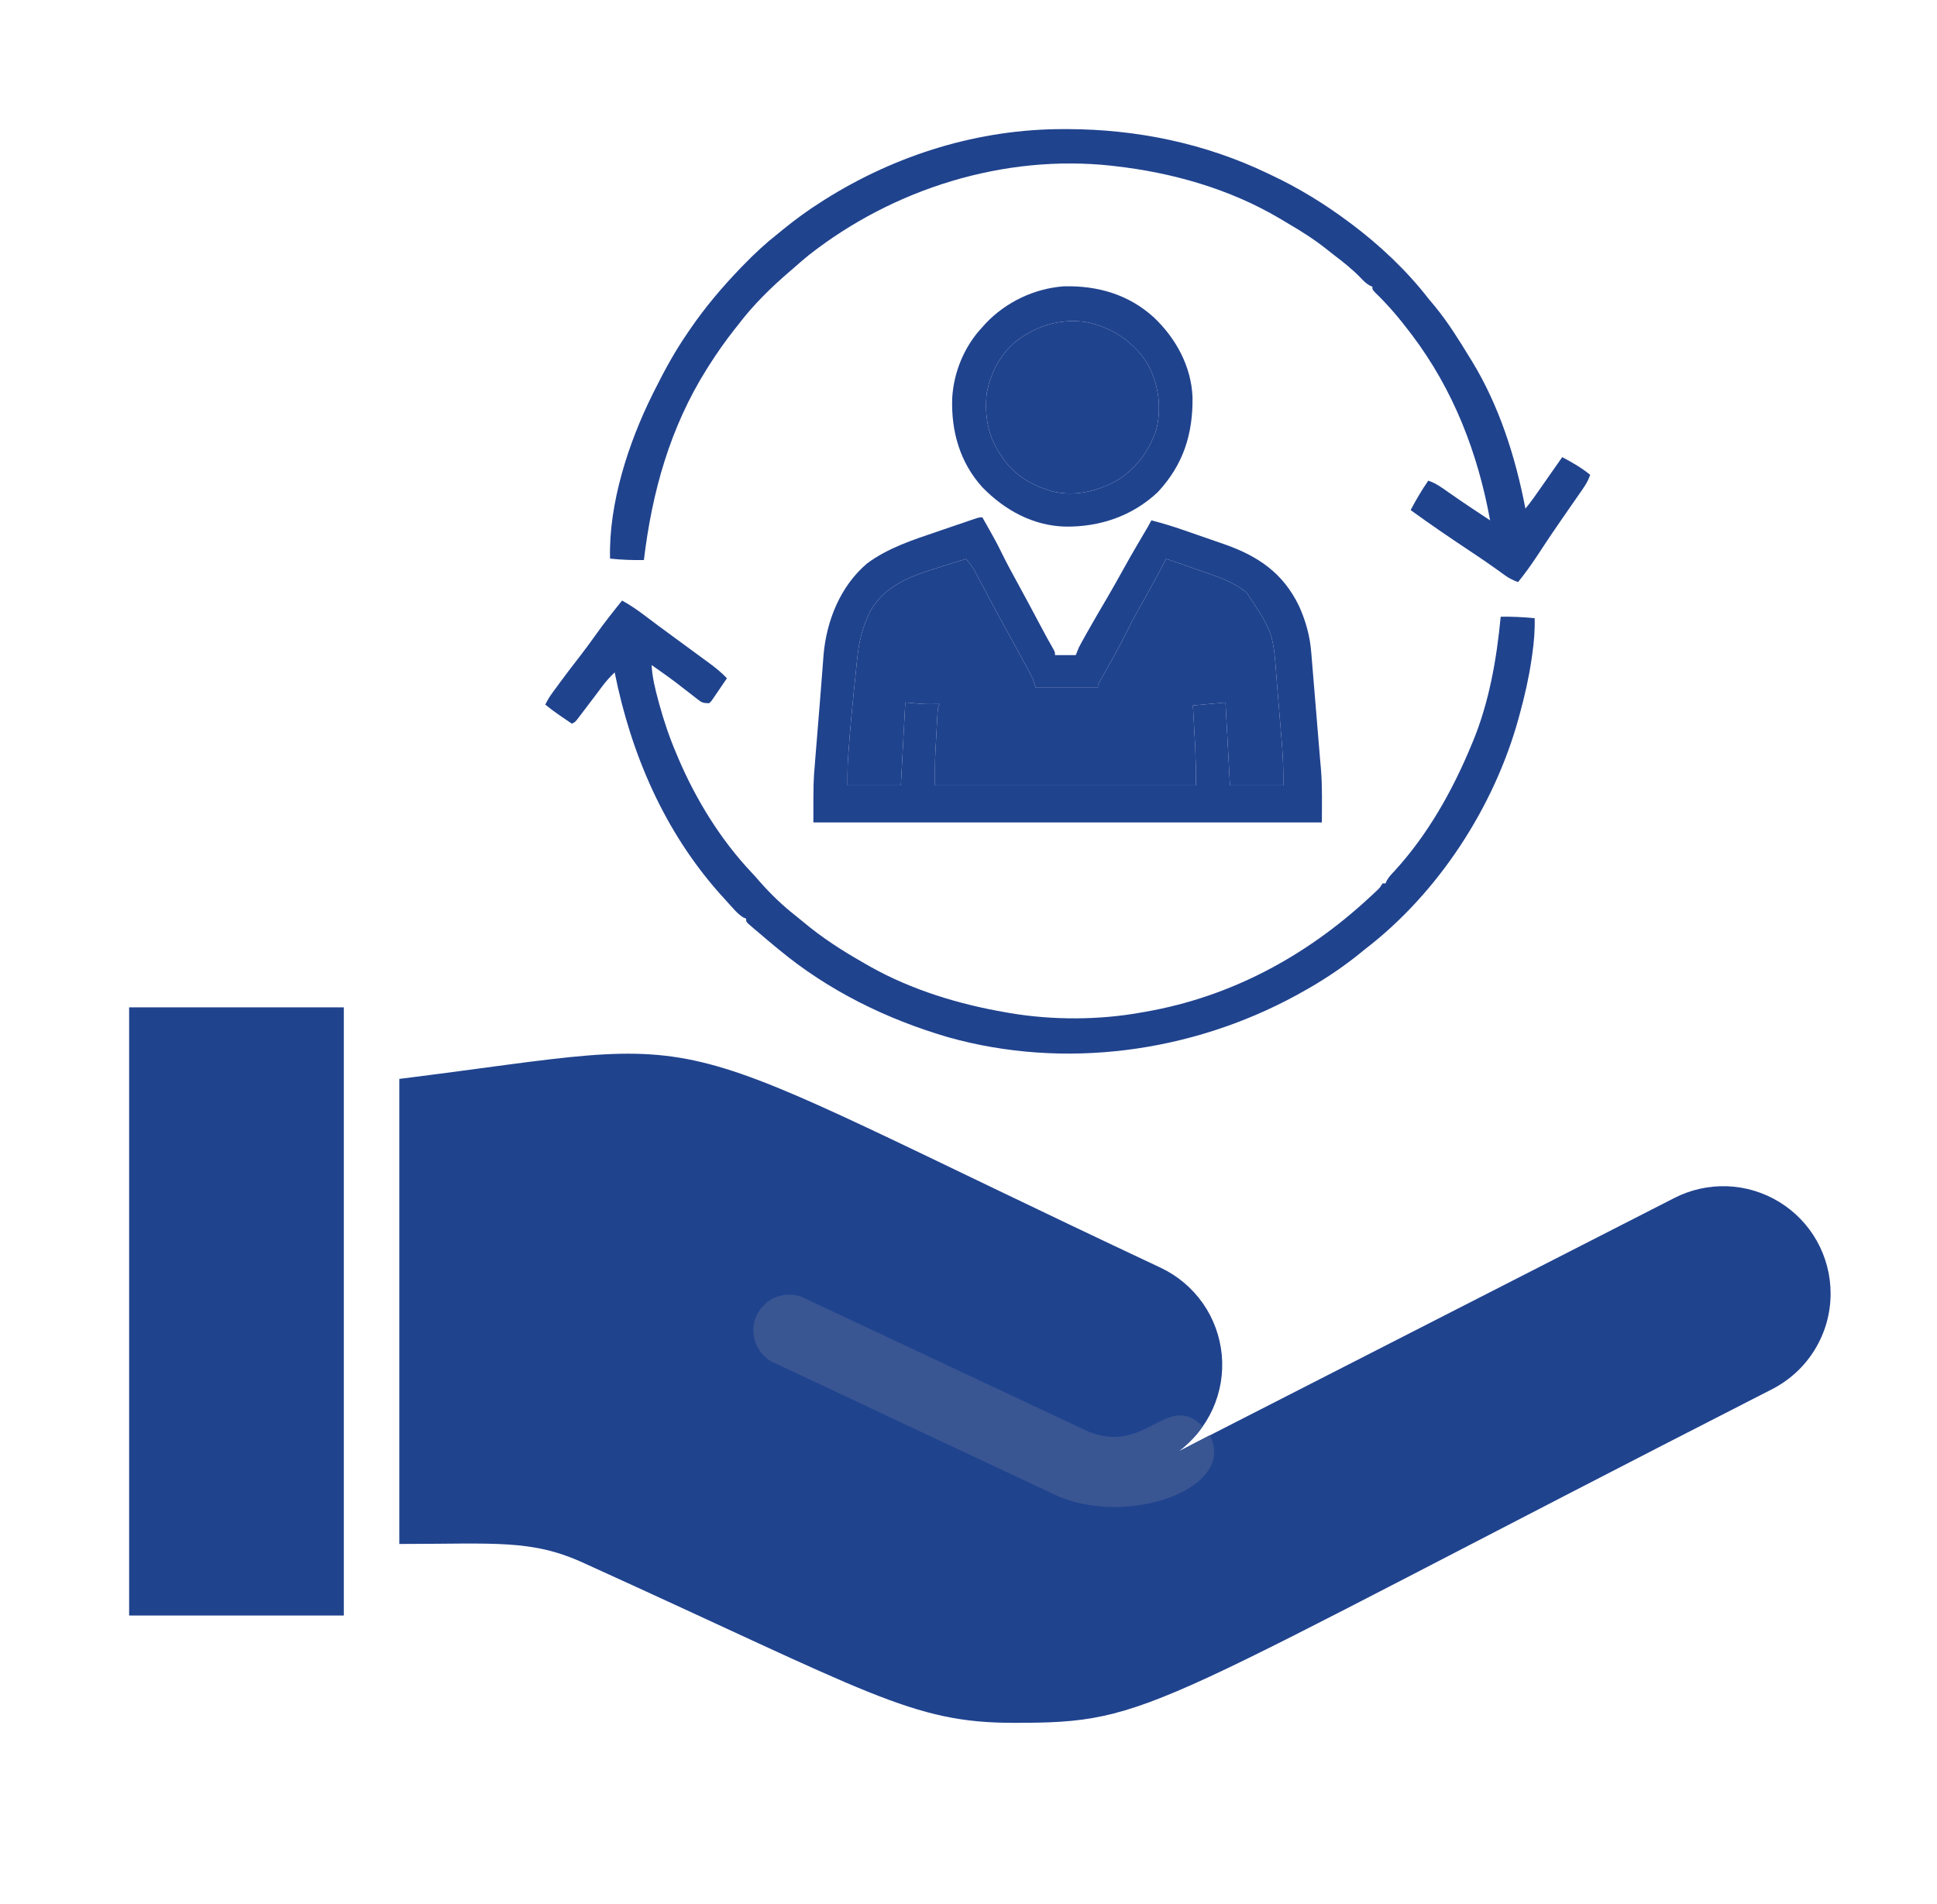 <svg width="60" height="59" viewBox="0 0 60 59" fill="none" xmlns="http://www.w3.org/2000/svg">
<rect width="60" height="59" fill="white"/>
<path d="M30.43 16.03C30.869 16.807 30.869 16.807 31.044 17.165C31.198 17.476 31.363 17.779 31.53 18.083C31.773 18.526 32.01 18.972 32.247 19.418C32.424 19.751 32.424 19.751 32.61 20.079C32.68 20.205 32.68 20.205 32.68 20.297C32.892 20.297 33.105 20.297 33.323 20.297C33.354 20.221 33.384 20.146 33.415 20.068C33.443 20.012 33.472 19.957 33.502 19.903C33.519 19.872 33.536 19.842 33.554 19.81C33.572 19.777 33.591 19.743 33.61 19.709C33.63 19.674 33.65 19.638 33.67 19.602C33.869 19.248 34.074 18.898 34.28 18.548C34.457 18.245 34.63 17.939 34.8 17.631C35.045 17.186 35.305 16.75 35.562 16.312C35.598 16.249 35.633 16.186 35.665 16.122C36.003 16.21 36.334 16.31 36.664 16.425C36.731 16.448 36.731 16.448 36.8 16.472C36.895 16.505 36.989 16.538 37.083 16.571C37.226 16.62 37.369 16.67 37.512 16.719C37.604 16.751 37.697 16.783 37.789 16.815C37.852 16.837 37.852 16.837 37.916 16.859C38.973 17.229 39.746 17.754 40.241 18.782C40.451 19.251 40.578 19.713 40.618 20.225C40.621 20.261 40.624 20.297 40.627 20.334C40.637 20.453 40.647 20.571 40.656 20.689C40.663 20.772 40.67 20.856 40.677 20.939C40.696 21.157 40.714 21.376 40.731 21.595C40.746 21.772 40.761 21.949 40.775 22.126C40.854 23.066 40.854 23.066 40.884 23.449C40.894 23.567 40.904 23.685 40.915 23.802C40.964 24.366 40.946 24.91 40.946 25.482C35.748 25.482 30.551 25.482 25.195 25.482C25.195 24.216 25.195 24.216 25.241 23.676C25.245 23.615 25.25 23.554 25.255 23.492C25.267 23.334 25.28 23.175 25.294 23.016C25.307 22.85 25.32 22.685 25.334 22.52C25.354 22.261 25.375 22.003 25.397 21.744C25.417 21.495 25.437 21.246 25.456 20.997C25.466 20.854 25.478 20.711 25.489 20.568C25.496 20.48 25.503 20.391 25.509 20.302C25.599 19.237 26.029 18.16 26.859 17.457C27.503 16.979 28.27 16.729 29.021 16.475C29.187 16.419 29.352 16.362 29.517 16.305C29.623 16.269 29.728 16.233 29.833 16.198C29.882 16.181 29.932 16.164 29.983 16.146C30.028 16.131 30.074 16.116 30.12 16.1C30.16 16.086 30.201 16.073 30.242 16.059C30.338 16.03 30.338 16.03 30.43 16.03ZM29.925 17.315C29.694 17.386 29.463 17.459 29.232 17.532C29.154 17.557 29.075 17.581 28.997 17.606C28.174 17.861 27.372 18.165 26.94 18.966C26.715 19.446 26.605 19.881 26.553 20.405C26.544 20.488 26.544 20.488 26.535 20.573C26.523 20.691 26.511 20.809 26.499 20.927C26.482 21.102 26.463 21.277 26.445 21.452C26.384 22.041 26.33 22.63 26.289 23.221C26.285 23.274 26.281 23.328 26.277 23.384C26.274 23.435 26.27 23.486 26.267 23.539C26.262 23.605 26.262 23.605 26.258 23.673C26.249 23.893 26.252 24.114 26.252 24.335C26.797 24.335 27.343 24.335 27.905 24.335C27.95 23.487 27.995 22.639 28.042 21.765C28.224 21.781 28.406 21.796 28.593 21.811C28.689 21.814 28.785 21.816 28.88 21.814C28.922 21.814 28.964 21.813 29.007 21.813C29.038 21.812 29.068 21.812 29.099 21.811C29.076 21.88 29.076 21.88 29.053 21.949C29.042 22.069 29.034 22.189 29.028 22.31C29.026 22.346 29.024 22.381 29.022 22.418C29.018 22.494 29.014 22.571 29.01 22.647C29.004 22.761 28.998 22.875 28.991 22.989C28.987 23.064 28.983 23.139 28.979 23.213C28.977 23.246 28.976 23.279 28.974 23.314C28.956 23.655 28.961 23.991 28.961 24.335C31.628 24.335 34.295 24.335 37.043 24.335C37.044 23.74 37.044 23.74 37.023 23.148C37.021 23.11 37.019 23.072 37.017 23.034C37.01 22.917 37.004 22.8 36.997 22.683C36.992 22.602 36.988 22.522 36.984 22.441C36.973 22.253 36.963 22.064 36.952 21.876C36.952 21.87 36.951 21.863 36.951 21.857C37.284 21.827 37.618 21.797 37.961 21.765C38.007 22.613 38.052 23.461 38.099 24.335C38.645 24.335 39.19 24.335 39.752 24.335C39.752 23.94 39.749 23.559 39.717 23.168C39.713 23.121 39.709 23.074 39.706 23.025C39.694 22.874 39.681 22.723 39.669 22.571C39.665 22.52 39.66 22.468 39.656 22.415C39.635 22.155 39.614 21.895 39.592 21.636C39.578 21.463 39.563 21.29 39.55 21.117C39.44 19.602 39.44 19.602 38.615 18.363C38.204 18.021 37.712 17.866 37.215 17.693C37.14 17.666 37.065 17.64 36.989 17.613C36.702 17.511 36.414 17.41 36.124 17.315C36.098 17.364 36.098 17.364 36.071 17.414C35.99 17.566 35.908 17.719 35.826 17.871C35.804 17.912 35.804 17.912 35.781 17.954C35.617 18.259 35.452 18.564 35.278 18.863C35.137 19.106 35.011 19.354 34.887 19.607C34.664 20.052 34.42 20.488 34.174 20.921C34.153 20.958 34.132 20.995 34.11 21.033C34.091 21.066 34.072 21.099 34.053 21.133C34.005 21.213 34.005 21.213 34.012 21.307C33.376 21.307 32.739 21.307 32.083 21.307C32.053 21.216 32.023 21.125 31.992 21.031C31.95 20.946 31.907 20.862 31.861 20.779C31.835 20.731 31.81 20.683 31.783 20.634C31.755 20.584 31.727 20.533 31.699 20.481C31.67 20.427 31.641 20.374 31.611 20.32C31.524 20.159 31.436 19.999 31.349 19.838C31.28 19.712 31.21 19.585 31.142 19.459C31.098 19.379 31.054 19.299 31.01 19.219C30.877 18.977 30.746 18.733 30.617 18.488C30.585 18.43 30.554 18.371 30.523 18.312C30.462 18.198 30.402 18.084 30.342 17.97C30.314 17.918 30.287 17.866 30.258 17.812C30.221 17.743 30.221 17.743 30.184 17.672C30.108 17.542 30.022 17.43 29.925 17.315Z" fill="#20438E"/>
<path d="M29.925 17.315C29.694 17.386 29.463 17.459 29.232 17.532C29.154 17.557 29.075 17.581 28.997 17.606C28.174 17.861 27.372 18.165 26.94 18.966C26.715 19.446 26.605 19.881 26.553 20.405L26.535 20.573C26.523 20.691 26.511 20.809 26.499 20.927C26.482 21.102 26.463 21.277 26.445 21.452C26.384 22.041 26.33 22.63 26.289 23.221L26.277 23.384L26.267 23.539L26.258 23.673C26.249 23.893 26.252 24.114 26.252 24.335H27.905L28.042 21.765L28.593 21.811C28.689 21.814 28.785 21.816 28.88 21.814L29.007 21.813L29.099 21.811L29.053 21.949C29.042 22.069 29.034 22.189 29.028 22.31L29.022 22.418C29.018 22.494 29.014 22.571 29.01 22.647C29.004 22.761 28.998 22.875 28.991 22.989L28.979 23.213L28.974 23.314C28.956 23.655 28.961 23.991 28.961 24.335H37.043C37.044 23.74 37.044 23.74 37.023 23.148L37.017 23.034C37.01 22.917 37.004 22.8 36.997 22.683L36.984 22.441C36.973 22.253 36.963 22.064 36.952 21.876L36.951 21.857L37.961 21.765L38.099 24.335H39.752C39.752 23.94 39.749 23.559 39.717 23.168L39.706 23.025C39.694 22.874 39.681 22.723 39.669 22.571L39.656 22.415C39.635 22.155 39.614 21.895 39.592 21.636C39.578 21.463 39.563 21.29 39.55 21.117C39.44 19.602 39.44 19.602 38.615 18.363C38.204 18.021 37.712 17.866 37.215 17.693L36.989 17.613C36.702 17.511 36.414 17.41 36.124 17.315L36.071 17.414C35.99 17.566 35.908 17.719 35.826 17.871L35.781 17.954C35.617 18.259 35.452 18.564 35.278 18.863C35.137 19.106 35.011 19.354 34.887 19.607C34.664 20.052 34.42 20.488 34.174 20.921L34.11 21.033L34.053 21.133C34.005 21.213 34.005 21.213 34.012 21.307H32.083L31.992 21.031C31.95 20.946 31.907 20.862 31.861 20.779L31.783 20.634L31.699 20.481L31.611 20.32C31.524 20.159 31.436 19.999 31.349 19.838L31.142 19.459L31.01 19.219C30.877 18.977 30.746 18.733 30.617 18.488L30.523 18.312C30.462 18.198 30.402 18.084 30.342 17.97L30.258 17.812L30.184 17.672C30.108 17.542 30.022 17.43 29.925 17.315Z" fill="#20438E"/>
<path d="M19.269 18.608C19.536 18.751 19.772 18.92 20.012 19.102C20.094 19.164 20.176 19.225 20.258 19.286C20.299 19.317 20.34 19.348 20.382 19.38C20.567 19.518 20.753 19.653 20.939 19.789C21.25 20.016 21.561 20.244 21.871 20.473C21.928 20.515 21.928 20.515 21.987 20.558C22.178 20.7 22.354 20.842 22.517 21.015C22.43 21.144 22.342 21.273 22.254 21.401C22.229 21.438 22.204 21.474 22.179 21.512C22.155 21.547 22.131 21.582 22.106 21.618C22.084 21.65 22.062 21.683 22.039 21.716C22.004 21.751 22.004 21.751 21.968 21.787C21.763 21.787 21.734 21.765 21.579 21.644C21.52 21.598 21.52 21.598 21.46 21.551C21.418 21.518 21.376 21.486 21.333 21.452C21.247 21.385 21.161 21.319 21.074 21.252C21.032 21.219 20.99 21.187 20.946 21.153C20.781 21.027 20.614 20.907 20.444 20.788C20.417 20.769 20.39 20.75 20.363 20.731C20.303 20.689 20.244 20.648 20.184 20.606C20.205 20.987 20.293 21.343 20.393 21.71C20.401 21.74 20.409 21.77 20.417 21.801C20.564 22.34 20.741 22.861 20.962 23.376C20.978 23.414 20.994 23.452 21.01 23.491C21.561 24.78 22.317 26.012 23.284 27.037C23.372 27.13 23.457 27.225 23.54 27.323C23.875 27.703 24.237 28.051 24.635 28.364C24.715 28.427 24.794 28.491 24.871 28.556C25.444 29.04 26.084 29.453 26.736 29.823C26.813 29.866 26.889 29.911 26.965 29.955C28.253 30.676 29.71 31.118 31.162 31.367C31.225 31.378 31.225 31.378 31.289 31.389C32.602 31.612 34.061 31.607 35.37 31.367C35.413 31.359 35.457 31.352 35.502 31.344C38.138 30.879 40.453 29.624 42.4 27.825C42.432 27.796 42.463 27.767 42.496 27.736C42.541 27.695 42.541 27.695 42.586 27.652C42.626 27.615 42.626 27.615 42.666 27.578C42.744 27.501 42.744 27.501 42.826 27.371C42.856 27.371 42.886 27.371 42.917 27.371C42.934 27.332 42.934 27.332 42.952 27.292C43.016 27.176 43.091 27.096 43.183 27C44.22 25.873 44.987 24.508 45.57 23.103C45.59 23.058 45.59 23.058 45.609 23.011C46.125 21.775 46.359 20.433 46.485 19.108C46.839 19.102 47.185 19.12 47.537 19.153C47.548 19.532 47.516 19.896 47.463 20.271C47.455 20.329 47.447 20.386 47.438 20.445C47.355 21.008 47.23 21.556 47.08 22.105C47.062 22.168 47.062 22.168 47.045 22.234C46.294 24.984 44.56 27.665 42.277 29.414C42.242 29.443 42.208 29.471 42.172 29.5C41.578 29.986 40.938 30.407 40.264 30.776C40.205 30.809 40.205 30.809 40.145 30.842C36.888 32.612 32.972 33.146 29.378 32.139C27.457 31.577 25.659 30.694 24.118 29.414C24.092 29.393 24.067 29.372 24.041 29.351C23.866 29.207 23.694 29.062 23.523 28.915C23.481 28.879 23.438 28.843 23.394 28.806C23.357 28.774 23.319 28.741 23.28 28.708C23.247 28.68 23.214 28.651 23.18 28.622C23.111 28.552 23.111 28.552 23.111 28.461C23.086 28.451 23.061 28.442 23.036 28.432C22.889 28.347 22.786 28.23 22.674 28.106C22.65 28.08 22.626 28.053 22.601 28.026C22.527 27.945 22.453 27.862 22.38 27.78C22.358 27.756 22.337 27.732 22.314 27.708C20.579 25.765 19.546 23.36 19.04 20.833C18.887 20.98 18.754 21.128 18.629 21.299C18.594 21.345 18.559 21.392 18.523 21.441C18.504 21.466 18.484 21.492 18.465 21.519C18.338 21.688 18.211 21.855 18.083 22.022C18.057 22.056 18.031 22.091 18.004 22.126C17.98 22.158 17.955 22.19 17.93 22.223C17.908 22.251 17.886 22.28 17.864 22.309C17.805 22.377 17.805 22.377 17.714 22.422C17.619 22.358 17.525 22.294 17.431 22.229C17.404 22.211 17.378 22.193 17.351 22.175C17.192 22.066 17.04 21.953 16.891 21.832C16.951 21.706 17.018 21.594 17.1 21.481C17.124 21.449 17.147 21.416 17.171 21.383C17.197 21.349 17.222 21.314 17.248 21.279C17.274 21.243 17.301 21.207 17.328 21.169C17.533 20.889 17.744 20.614 17.958 20.339C18.132 20.115 18.299 19.886 18.464 19.655C18.719 19.296 18.992 18.951 19.269 18.608Z" fill="#20438E"/>
<path d="M32.949 4C33.006 4 33.006 4 33.065 4C35.213 4.005 37.333 4.442 39.274 5.375C39.32 5.397 39.32 5.397 39.367 5.419C40.22 5.819 41.027 6.314 41.781 6.878C41.809 6.899 41.837 6.92 41.866 6.941C42.742 7.599 43.572 8.381 44.242 9.246C44.311 9.328 44.379 9.409 44.447 9.491C44.851 9.984 45.187 10.524 45.519 11.068C45.541 11.103 45.562 11.138 45.585 11.174C46.439 12.569 46.944 14.161 47.251 15.758C47.429 15.545 47.585 15.317 47.744 15.089C47.798 15.011 47.853 14.933 47.907 14.855C47.934 14.817 47.961 14.779 47.988 14.739C48.122 14.547 48.256 14.356 48.391 14.164C48.699 14.325 48.986 14.492 49.257 14.711C49.18 14.948 49.036 15.138 48.895 15.34C48.868 15.378 48.842 15.417 48.814 15.457C48.734 15.572 48.654 15.688 48.573 15.804C48.492 15.92 48.411 16.037 48.331 16.154C48.301 16.196 48.301 16.196 48.272 16.24C48.142 16.427 48.015 16.616 47.889 16.806C47.857 16.855 47.825 16.903 47.792 16.953C47.729 17.048 47.667 17.143 47.604 17.238C47.422 17.513 47.231 17.778 47.023 18.035C46.875 17.98 46.75 17.921 46.623 17.829C46.591 17.806 46.559 17.783 46.526 17.76C46.494 17.736 46.461 17.712 46.428 17.688C46.161 17.496 45.89 17.31 45.616 17.128C44.968 16.698 44.324 16.261 43.695 15.804C43.862 15.488 44.038 15.186 44.242 14.893C44.478 14.969 44.666 15.111 44.866 15.252C44.943 15.305 45.02 15.358 45.097 15.411C45.136 15.438 45.176 15.466 45.216 15.494C45.41 15.627 45.605 15.757 45.801 15.886C45.837 15.91 45.872 15.934 45.909 15.958C45.992 16.013 46.074 16.068 46.157 16.123C45.777 14.035 45.026 12.088 43.741 10.384C43.721 10.358 43.701 10.331 43.68 10.304C43.351 9.87 43.003 9.455 42.609 9.077C42.51 8.973 42.51 8.973 42.51 8.882C42.484 8.871 42.458 8.86 42.431 8.849C42.306 8.778 42.227 8.693 42.128 8.588C41.876 8.331 41.601 8.113 41.313 7.895C41.238 7.837 41.164 7.778 41.09 7.719C40.72 7.424 40.329 7.176 39.921 6.937C39.829 6.883 39.737 6.828 39.646 6.773C38.098 5.855 36.313 5.347 34.533 5.147C34.498 5.143 34.462 5.139 34.426 5.134C31.093 4.773 27.674 5.846 25.051 7.906C24.88 8.045 24.714 8.189 24.55 8.335C24.523 8.358 24.496 8.381 24.468 8.405C23.887 8.903 23.325 9.454 22.863 10.066C22.827 10.111 22.791 10.156 22.754 10.203C22.465 10.568 22.201 10.948 21.951 11.341C21.933 11.37 21.915 11.398 21.896 11.428C20.754 13.248 20.198 15.239 19.945 17.352C19.593 17.358 19.248 17.345 18.897 17.307C18.851 15.608 19.466 13.716 20.219 12.206C20.241 12.161 20.264 12.116 20.287 12.07C20.594 11.453 20.921 10.86 21.313 10.293C21.331 10.266 21.35 10.239 21.369 10.211C21.837 9.524 22.377 8.888 22.954 8.289C22.98 8.263 23.005 8.236 23.032 8.209C23.368 7.862 23.713 7.541 24.094 7.242C24.147 7.199 24.2 7.155 24.253 7.112C24.64 6.795 25.038 6.507 25.461 6.24C25.488 6.223 25.514 6.207 25.541 6.189C27.759 4.79 30.322 3.996 32.949 4Z" fill="#20438E"/>
<path d="M35.742 9.834C36.425 10.483 36.9 11.348 36.939 12.301C36.956 13.44 36.656 14.398 35.863 15.248C35.075 15.989 34.072 16.329 32.999 16.316C31.993 16.289 31.118 15.803 30.431 15.099C29.731 14.325 29.462 13.363 29.495 12.341C29.539 11.535 29.87 10.729 30.427 10.138C30.461 10.101 30.494 10.063 30.529 10.024C31.156 9.36 32.035 8.939 32.952 8.871C34 8.846 34.96 9.122 35.742 9.834ZM31.708 10.41C31.672 10.433 31.637 10.456 31.6 10.479C31.032 10.878 30.69 11.51 30.564 12.18C30.492 12.892 30.601 13.537 31.022 14.131C31.056 14.183 31.056 14.183 31.091 14.235C31.425 14.702 31.899 14.996 32.44 15.175C32.473 15.186 32.506 15.197 32.54 15.209C33.241 15.401 33.949 15.236 34.573 14.903C35.177 14.545 35.597 13.974 35.817 13.317C35.997 12.586 35.88 11.829 35.494 11.185C35.044 10.545 34.404 10.123 33.629 9.976C32.949 9.88 32.281 10.036 31.708 10.41Z" fill="#20438E"/>
<path d="M31.708 10.41L31.6 10.479C31.032 10.878 30.69 11.51 30.564 12.18C30.492 12.892 30.601 13.537 31.022 14.131L31.091 14.235C31.425 14.702 31.899 14.996 32.44 15.175L32.54 15.209C33.241 15.401 33.949 15.236 34.573 14.903C35.177 14.545 35.597 13.974 35.817 13.317C35.997 12.586 35.88 11.829 35.494 11.185C35.044 10.545 34.404 10.123 33.629 9.976C32.949 9.88 32.281 10.036 31.708 10.41Z" fill="#20438E"/>
<path d="M4 31.211H10.65V50.054H4V31.211Z" fill="#20438E"/>
<path d="M56.704 40.078C56.705 40.69 56.536 41.29 56.217 41.812C55.899 42.334 55.442 42.758 54.898 43.038C35.357 53.024 35.767 53.379 31.4 53.379C28.23 53.379 26.966 52.459 18.099 48.435C16.47 47.682 15.34 47.837 12.369 47.837V33.428C22.932 32.109 19.562 31.577 35.956 39.28C36.477 39.527 36.926 39.906 37.258 40.378C37.589 40.851 37.791 41.402 37.845 41.977C37.899 42.552 37.802 43.131 37.564 43.657C37.326 44.183 36.955 44.638 36.487 44.977L51.861 37.119C52.368 36.859 52.933 36.733 53.503 36.754C54.072 36.775 54.627 36.943 55.113 37.24C55.599 37.537 56.001 37.954 56.28 38.451C56.558 38.948 56.705 39.508 56.704 40.078Z" fill="#20438E"/>
<path d="M32.641 46.296L23.896 42.184C23.653 42.045 23.471 41.82 23.387 41.552C23.303 41.285 23.323 40.996 23.444 40.743C23.565 40.49 23.777 40.292 24.038 40.19C24.299 40.087 24.589 40.087 24.849 40.189L33.595 44.301C35.468 45.177 36.133 43.071 37.252 44.19C36.754 44.977 35.723 45.376 37.474 44.467C38.339 46.152 34.825 47.349 32.641 46.296Z" fill="#395693"/>
</svg>
